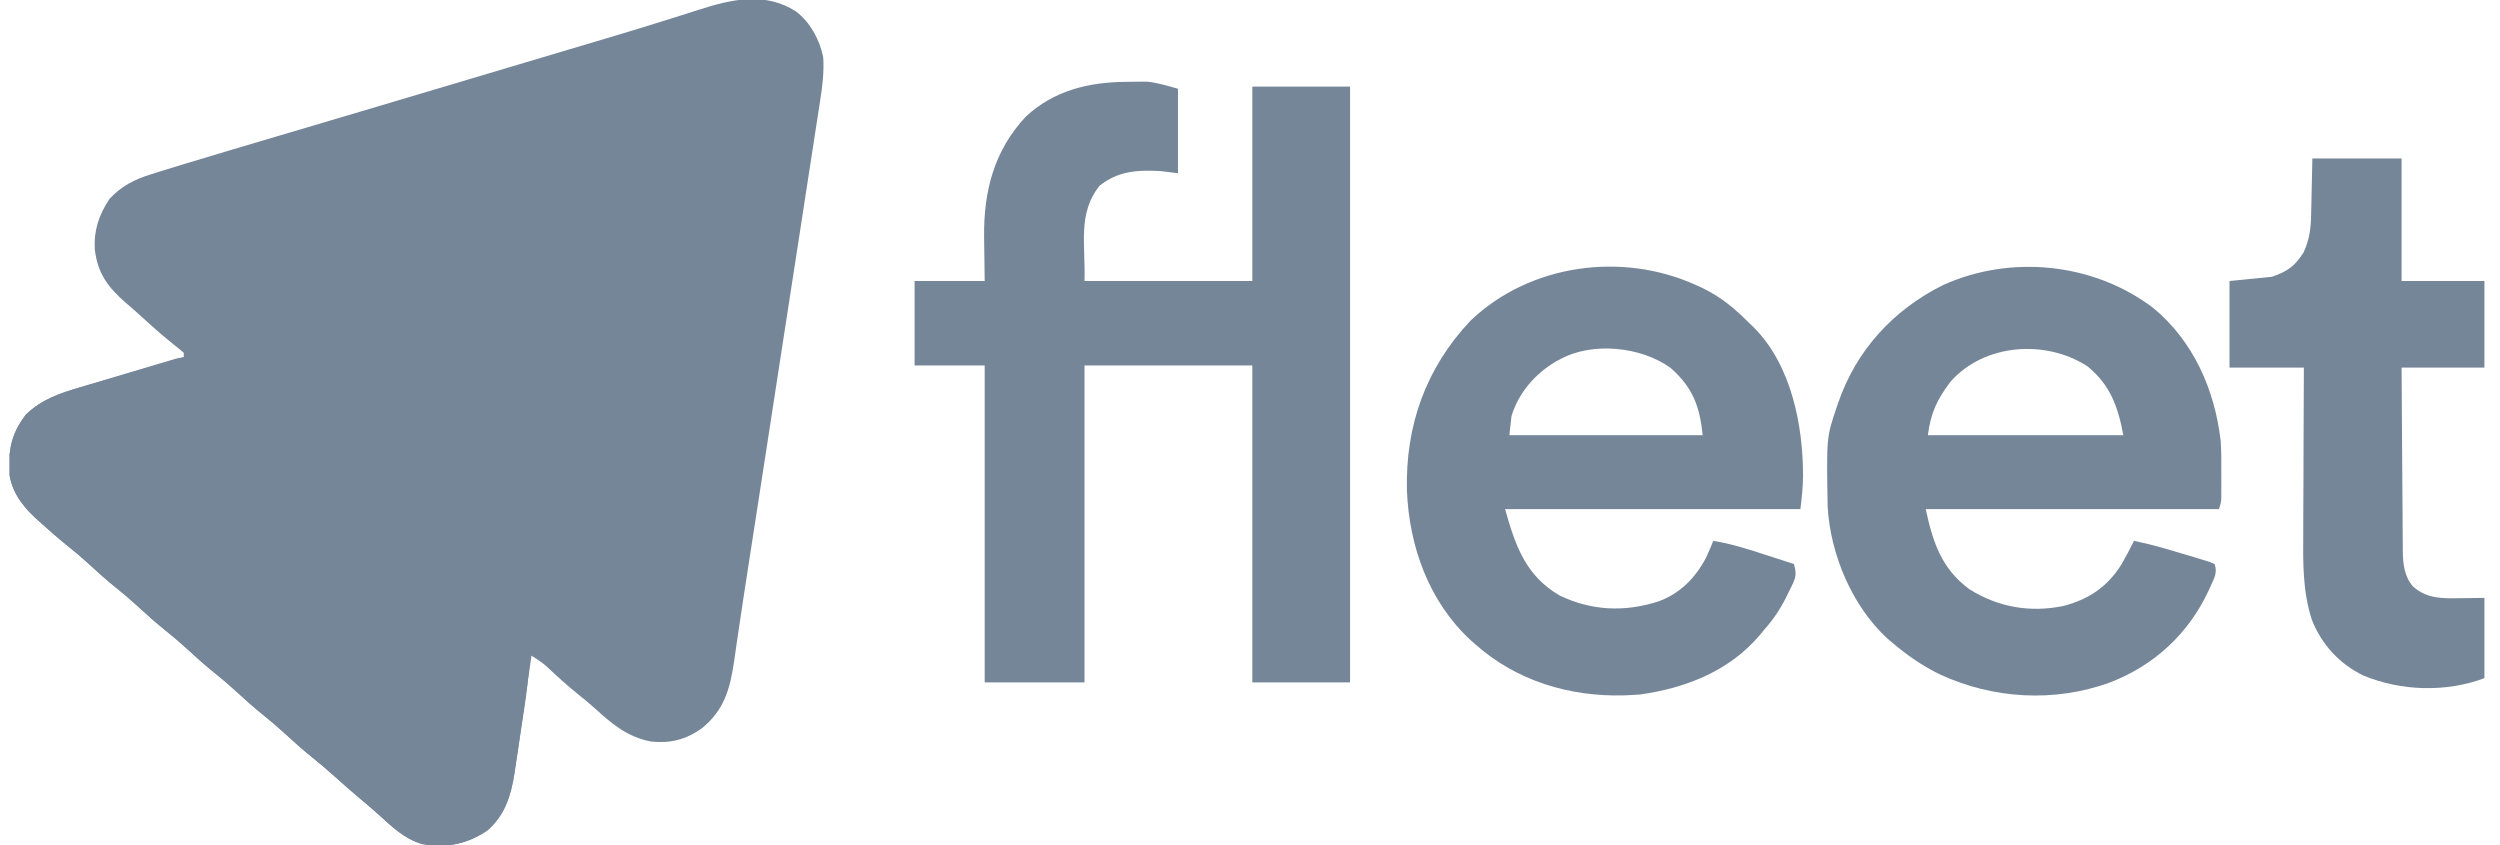 <?xml version="1.0" encoding="utf-8"?>
<svg xmlns="http://www.w3.org/2000/svg" width="71" height="24" viewBox="0 0 71 24" fill="none">
<g clip-path="url(#clip0_3878_99901)">
<path d="M31.984 2.325C32.052 2.324 32.12 2.323 32.19 2.321C32.257 2.321 32.324 2.321 32.394 2.32C32.454 2.32 32.514 2.319 32.577 2.319C32.875 2.348 33.165 2.441 33.455 2.52C33.455 3.312 33.455 4.104 33.455 4.92C33.295 4.9 33.136 4.88 32.972 4.86C32.313 4.822 31.751 4.852 31.222 5.28C30.599 6.073 30.832 6.94 30.8 7.98C32.373 7.98 33.946 7.98 35.566 7.98C35.566 6.158 35.566 4.337 35.566 2.46C36.482 2.46 37.398 2.46 38.342 2.46C38.342 8.044 38.342 13.627 38.342 19.38C37.426 19.38 36.51 19.38 35.566 19.38C35.566 16.41 35.566 13.44 35.566 10.38C33.993 10.38 32.421 10.38 30.8 10.38C30.8 13.35 30.8 16.32 30.8 19.38C29.864 19.38 28.929 19.38 27.965 19.38C27.965 16.41 27.965 13.44 27.965 10.38C27.308 10.38 26.651 10.38 25.974 10.38C25.974 9.588 25.974 8.796 25.974 7.98C26.631 7.98 27.288 7.98 27.965 7.98C27.957 7.352 27.957 7.352 27.948 6.724C27.936 5.431 28.227 4.284 29.13 3.315C29.927 2.571 30.92 2.33 31.984 2.325Z" fill="#768699"/>
<path d="M48.175 8.1C48.273 8.144 48.273 8.144 48.372 8.19C48.893 8.446 49.279 8.774 49.683 9.18C49.749 9.243 49.749 9.243 49.817 9.307C50.875 10.38 51.206 12.07 51.207 13.519C51.203 13.842 51.172 14.136 51.131 14.46C48.364 14.46 45.597 14.46 42.745 14.46C43.038 15.508 43.334 16.354 44.297 16.914C45.209 17.35 46.145 17.386 47.097 17.081C47.717 16.856 48.153 16.409 48.453 15.835C48.525 15.678 48.594 15.521 48.658 15.36C49.169 15.444 49.652 15.597 50.143 15.758C50.222 15.783 50.301 15.809 50.379 15.834C50.57 15.896 50.76 15.958 50.95 16.02C51.006 16.232 51.02 16.354 50.926 16.553C50.906 16.596 50.886 16.638 50.866 16.682C50.844 16.726 50.822 16.77 50.8 16.815C50.777 16.861 50.755 16.906 50.732 16.953C50.56 17.297 50.364 17.593 50.106 17.88C50.07 17.924 50.034 17.968 49.998 18.013C49.129 19.053 47.885 19.541 46.569 19.725C46.481 19.732 46.393 19.736 46.305 19.74C46.241 19.743 46.177 19.746 46.112 19.749C44.568 19.789 43.065 19.335 41.901 18.3C41.851 18.256 41.802 18.213 41.751 18.168C40.576 17.071 40.02 15.514 39.957 13.934C39.91 12.098 40.489 10.456 41.761 9.109C43.442 7.5 46.07 7.138 48.175 8.1ZM44.314 10.2C44.267 10.225 44.221 10.249 44.173 10.275C43.587 10.625 43.123 11.165 42.926 11.82C42.906 11.998 42.886 12.176 42.866 12.36C44.678 12.36 46.489 12.36 48.356 12.36C48.275 11.549 48.073 11 47.447 10.451C46.617 9.846 45.23 9.699 44.314 10.2Z" fill="#768699"/>
<path d="M61.151 8.745C62.292 9.687 62.9 11.069 63.067 12.519C63.09 12.841 63.086 13.165 63.085 13.489C63.085 13.562 63.085 13.636 63.086 13.712C63.086 13.817 63.086 13.817 63.085 13.925C63.085 13.989 63.085 14.053 63.085 14.118C63.077 14.28 63.077 14.28 63.017 14.46C60.27 14.46 57.522 14.46 54.691 14.46C54.894 15.401 55.136 16.142 55.923 16.729C56.739 17.244 57.644 17.403 58.59 17.212C59.324 17.024 59.862 16.657 60.257 16.016C60.38 15.801 60.497 15.584 60.604 15.36C61.054 15.451 61.493 15.576 61.932 15.71C62.053 15.747 62.174 15.782 62.296 15.818C62.373 15.841 62.45 15.865 62.527 15.889C62.596 15.909 62.666 15.93 62.737 15.952C62.79 15.974 62.842 15.997 62.896 16.02C62.979 16.267 62.885 16.416 62.783 16.642C62.764 16.685 62.745 16.728 62.725 16.772C62.153 18.001 61.177 18.902 59.913 19.386C58.344 19.953 56.613 19.853 55.104 19.158C54.595 18.912 54.156 18.605 53.726 18.24C53.686 18.206 53.646 18.173 53.605 18.138C52.596 17.212 51.978 15.732 51.905 14.38C51.872 12.422 51.872 12.422 52.157 11.58C52.17 11.541 52.183 11.502 52.197 11.461C52.711 9.954 53.756 8.811 55.174 8.1C57.106 7.222 59.461 7.463 61.151 8.745ZM55.396 10.839C55.015 11.338 54.83 11.736 54.752 12.36C56.583 12.36 58.415 12.36 60.302 12.36C60.155 11.555 59.929 10.928 59.284 10.403C58.09 9.631 56.348 9.759 55.396 10.839Z" fill="#768699"/>
<path d="M65.671 4.5C66.507 4.5 67.344 4.5 68.205 4.5C68.205 5.648 68.205 6.797 68.205 7.98C68.982 7.98 69.758 7.98 70.558 7.98C70.558 8.792 70.558 9.604 70.558 10.44C69.782 10.44 69.005 10.44 68.205 10.44C68.209 11.167 68.213 11.894 68.219 12.621C68.222 12.959 68.225 13.296 68.226 13.634C68.228 13.96 68.23 14.286 68.233 14.612C68.234 14.736 68.235 14.861 68.235 14.985C68.236 15.159 68.237 15.333 68.239 15.508C68.239 15.559 68.239 15.61 68.239 15.662C68.245 16.015 68.285 16.373 68.525 16.652C68.934 17.015 69.371 16.996 69.887 16.988C70.108 16.985 70.33 16.983 70.558 16.98C70.558 17.732 70.558 18.485 70.558 19.26C69.468 19.666 68.195 19.631 67.12 19.185C66.437 18.854 65.932 18.303 65.655 17.597C65.393 16.785 65.406 15.977 65.412 15.133C65.413 14.997 65.413 14.861 65.413 14.726C65.414 14.371 65.415 14.016 65.418 13.661C65.419 13.298 65.42 12.935 65.421 12.572C65.423 11.861 65.426 11.15 65.43 10.44C64.733 10.44 64.036 10.44 63.318 10.44C63.318 9.628 63.318 8.816 63.318 7.98C63.717 7.94 64.115 7.901 64.525 7.86C64.966 7.706 65.175 7.559 65.421 7.169C65.586 6.816 65.63 6.482 65.636 6.1C65.637 6.059 65.638 6.018 65.639 5.976C65.643 5.825 65.646 5.674 65.649 5.524C65.656 5.186 65.664 4.848 65.671 4.5Z" fill="#768699"/>
<path d="M22.605 0.324C23.014 0.636 23.274 1.12 23.379 1.62C23.407 2.034 23.359 2.435 23.294 2.844C23.281 2.933 23.281 2.933 23.267 3.025C23.236 3.224 23.205 3.423 23.174 3.622C23.152 3.766 23.13 3.909 23.108 4.053C23.061 4.362 23.013 4.67 22.965 4.979C22.896 5.427 22.827 5.876 22.758 6.325C22.645 7.057 22.532 7.788 22.419 8.52C22.31 9.224 22.202 9.929 22.093 10.633C22.083 10.698 22.083 10.698 22.073 10.764C22.04 10.981 22.006 11.198 21.973 11.415C21.808 12.487 21.642 13.56 21.477 14.632C21.459 14.746 21.459 14.746 21.441 14.862C21.385 15.229 21.328 15.596 21.271 15.962C21.181 16.542 21.091 17.122 21.006 17.703C20.974 17.922 20.942 18.14 20.909 18.359C20.888 18.503 20.867 18.648 20.847 18.792C20.733 19.571 20.561 20.177 19.93 20.686C19.483 21.003 19.039 21.117 18.492 21.06C17.83 20.936 17.383 20.565 16.899 20.121C16.743 19.98 16.582 19.849 16.418 19.718C16.105 19.466 15.812 19.198 15.519 18.923C15.37 18.793 15.225 18.699 15.053 18.6C15.049 18.672 15.049 18.672 15.044 18.745C15.011 19.206 14.96 19.66 14.89 20.118C14.88 20.184 14.87 20.251 14.859 20.32C14.838 20.459 14.817 20.599 14.795 20.739C14.763 20.951 14.731 21.164 14.7 21.376C14.679 21.513 14.658 21.65 14.637 21.786C14.624 21.88 14.624 21.88 14.61 21.976C14.511 22.602 14.337 23.151 13.847 23.58C13.266 23.975 12.683 24.089 11.989 23.971C11.486 23.825 11.136 23.482 10.759 23.139C10.58 22.978 10.396 22.824 10.212 22.669C9.968 22.462 9.728 22.253 9.491 22.039C9.292 21.858 9.087 21.686 8.877 21.517C8.602 21.297 8.342 21.064 8.084 20.825C7.889 20.646 7.689 20.476 7.482 20.31C7.209 20.092 6.952 19.862 6.696 19.625C6.501 19.446 6.301 19.276 6.094 19.11C5.821 18.892 5.564 18.662 5.309 18.425C5.114 18.246 4.914 18.076 4.706 17.91C4.434 17.692 4.177 17.462 3.921 17.225C3.726 17.046 3.526 16.876 3.319 16.71C3.046 16.492 2.789 16.262 2.533 16.025C2.342 15.849 2.146 15.683 1.943 15.521C1.661 15.295 1.391 15.059 1.124 14.816C1.086 14.782 1.048 14.748 1.009 14.713C0.605 14.341 0.305 13.919 0.254 13.36C0.252 12.707 0.339 12.296 0.736 11.774C1.189 11.338 1.707 11.166 2.303 10.995C2.387 10.97 2.472 10.945 2.556 10.92C2.776 10.855 2.997 10.791 3.218 10.727C3.443 10.661 3.669 10.594 3.895 10.528C4.336 10.397 4.777 10.268 5.219 10.14C5.219 10.1 5.219 10.061 5.219 10.02C5.127 9.938 5.03 9.86 4.933 9.784C4.641 9.552 4.364 9.31 4.09 9.057C3.92 8.9 3.748 8.748 3.571 8.599C3.06 8.153 2.777 7.768 2.693 7.091C2.66 6.544 2.808 6.105 3.108 5.65C3.443 5.287 3.817 5.095 4.284 4.952C4.345 4.932 4.405 4.913 4.468 4.893C4.698 4.82 4.928 4.75 5.159 4.68C5.23 4.659 5.23 4.659 5.302 4.637C6.152 4.379 7.003 4.127 7.854 3.875C8.208 3.771 8.562 3.666 8.915 3.561C9.061 3.517 9.207 3.474 9.353 3.431C9.426 3.409 9.499 3.388 9.574 3.365C9.799 3.299 10.023 3.232 10.247 3.166C11.748 2.721 13.248 2.274 14.747 1.826C15.095 1.722 15.442 1.619 15.79 1.515C15.923 1.475 16.056 1.436 16.189 1.396C16.509 1.3 16.83 1.205 17.151 1.11C17.703 0.946 18.253 0.78 18.802 0.607C19.037 0.532 19.273 0.459 19.509 0.385C19.618 0.351 19.727 0.316 19.835 0.281C20.764 -0.022 21.73 -0.238 22.605 0.324Z" fill="#768699"/>
<path d="M5.521 10.2C5.642 10.297 5.75 10.392 5.86 10.5C5.924 10.561 5.989 10.621 6.053 10.682C6.085 10.712 6.117 10.742 6.15 10.774C6.287 10.899 6.431 11.014 6.577 11.13C6.849 11.348 7.106 11.578 7.362 11.815C7.557 11.994 7.757 12.164 7.964 12.33C8.237 12.548 8.494 12.778 8.75 13.015C8.945 13.194 9.145 13.364 9.352 13.53C9.624 13.748 9.882 13.978 10.137 14.215C10.332 14.394 10.532 14.564 10.739 14.73C11.012 14.948 11.269 15.178 11.525 15.415C11.72 15.594 11.92 15.764 12.127 15.93C12.4 16.148 12.657 16.378 12.913 16.615C13.159 16.842 13.417 17.052 13.678 17.261C13.922 17.462 14.152 17.677 14.383 17.894C14.614 18.105 14.864 18.291 15.114 18.48C15.022 19.132 14.928 19.783 14.833 20.434C14.812 20.575 14.792 20.717 14.772 20.858C14.741 21.076 14.708 21.293 14.676 21.511C14.658 21.631 14.641 21.751 14.623 21.871C14.522 22.538 14.371 23.12 13.847 23.58C13.266 23.975 12.683 24.089 11.989 23.971C11.486 23.825 11.136 23.482 10.759 23.139C10.58 22.978 10.396 22.824 10.212 22.669C9.968 22.462 9.728 22.253 9.491 22.039C9.292 21.858 9.087 21.686 8.877 21.517C8.602 21.297 8.342 21.064 8.084 20.825C7.889 20.646 7.689 20.476 7.482 20.31C7.209 20.092 6.952 19.862 6.696 19.625C6.501 19.446 6.301 19.276 6.094 19.11C5.821 18.892 5.564 18.662 5.309 18.425C5.114 18.246 4.914 18.076 4.706 17.91C4.434 17.692 4.177 17.462 3.921 17.225C3.726 17.046 3.526 16.876 3.319 16.71C3.046 16.492 2.789 16.262 2.533 16.025C2.342 15.849 2.146 15.683 1.943 15.521C1.661 15.295 1.391 15.059 1.124 14.816C1.086 14.782 1.048 14.748 1.009 14.713C0.605 14.341 0.305 13.919 0.254 13.36C0.252 12.707 0.339 12.296 0.736 11.774C1.185 11.341 1.702 11.166 2.292 10.993C2.376 10.968 2.46 10.943 2.543 10.918C2.718 10.866 2.892 10.814 3.067 10.762C3.29 10.697 3.513 10.63 3.736 10.562C3.908 10.51 4.081 10.459 4.253 10.408C4.336 10.383 4.418 10.359 4.5 10.334C4.615 10.299 4.73 10.266 4.845 10.232C4.91 10.213 4.975 10.194 5.042 10.174C5.229 10.138 5.341 10.143 5.521 10.2Z" fill="#768699"/>
</g>
<defs>
<clipPath id="clip0_3878_99901">
<rect width="70.286" height="24" fill="white" transform="translate(0.272)"/>
</clipPath>
</defs>
</svg>